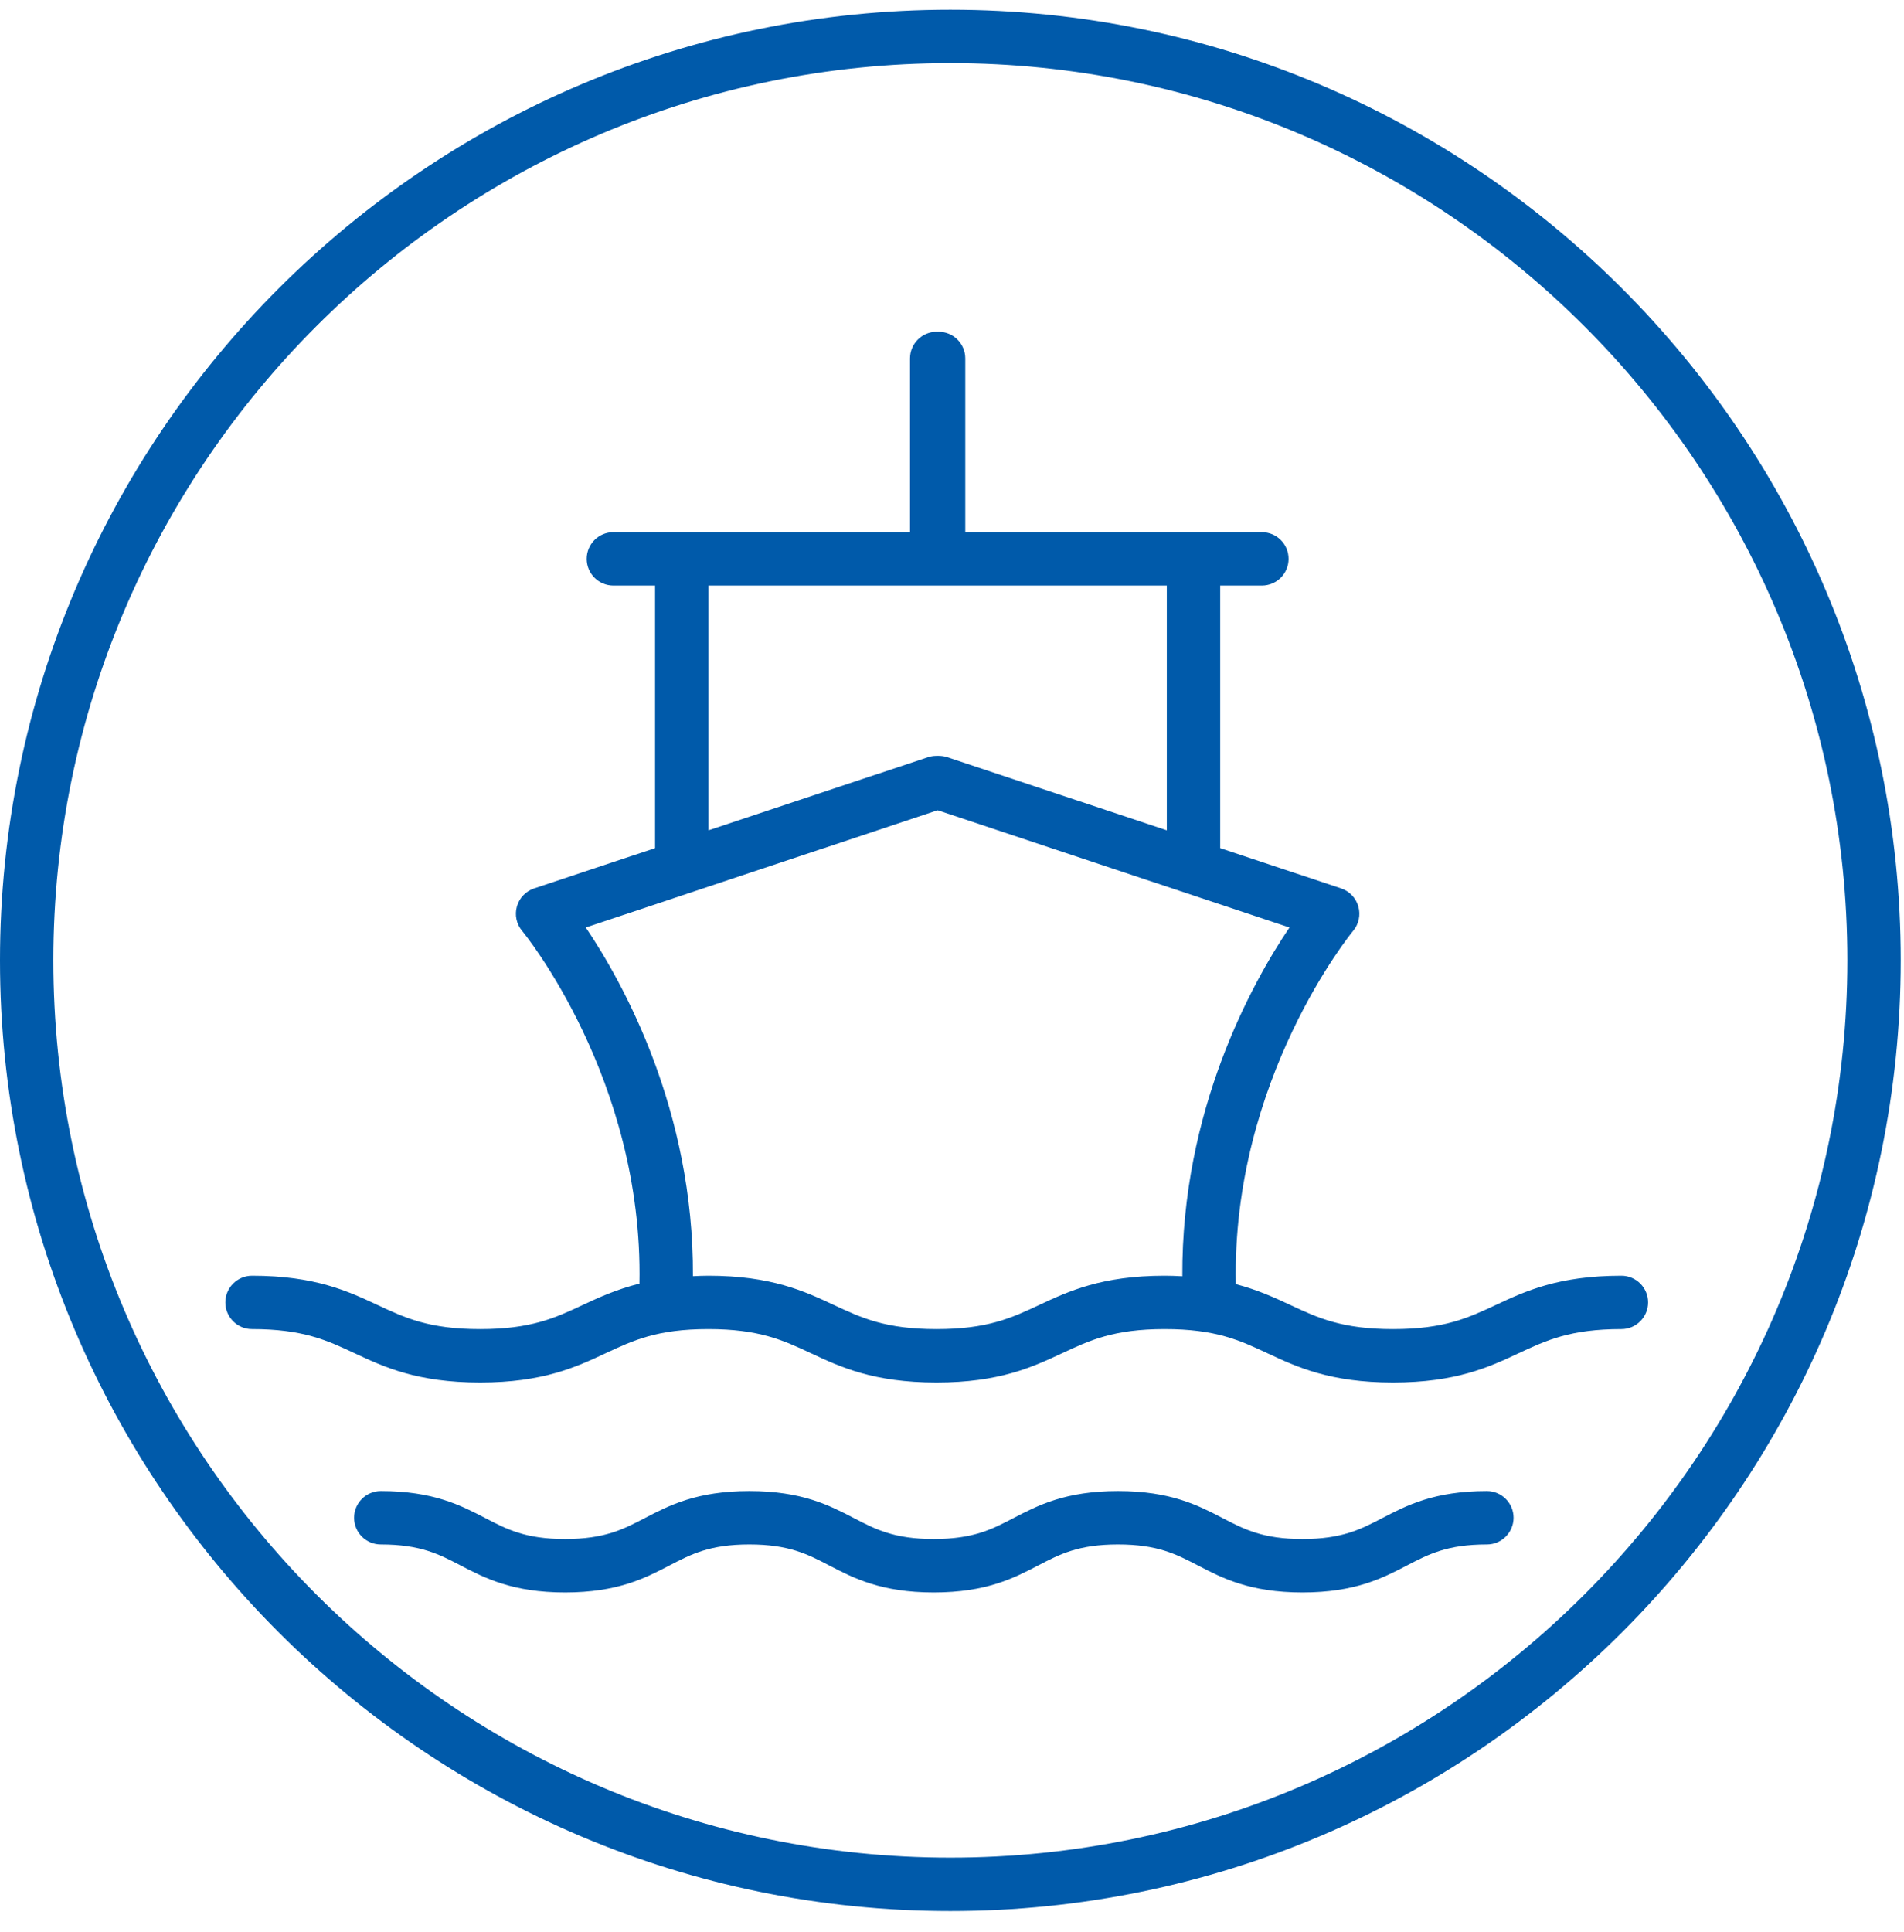 <?xml version="1.0" encoding="UTF-8"?>
<svg width="69px" height="70px" viewBox="0 0 69 70" version="1.1" xmlns="http://www.w3.org/2000/svg" xmlns:xlink="http://www.w3.org/1999/xlink">
    <!-- Generator: Sketch 51.3 (57544) - http://www.bohemiancoding.com/sketch -->
    <title>icono_maritima</title>
    <desc>Created with Sketch.</desc>
    <defs></defs>
    <g id="Pantallas" stroke="none" stroke-width="1" fill="none" fill-rule="evenodd">
        <g id="Home-Menu-Petróleo-Y-Gas" transform="translate(-770, -733)" fill="#005AAA">
            <g id="MENU-ICONOS" transform="translate(378, 699)">
                <g id="Group-28">
                    <g id="maritimo" transform="translate(342, 0.352)">
                        <g id="icono_maritima" transform="translate(50, 34)">
                            <g id="Group-12">
                                <path d="M34.441,66.948 C16.517,66.948 1.934,52.366 1.934,34.441 C1.934,16.517 16.517,1.934 34.441,1.934 C52.366,1.934 66.948,16.517 66.948,34.441 C66.948,52.366 52.366,66.948 34.441,66.948 M34.441,0 C15.45,0 0,15.451 0,34.441 C0,53.432 15.45,68.883 34.441,68.883 C53.432,68.883 68.882,53.432 68.882,34.441 C68.882,15.451 53.432,0 34.441,0" id="Fill-1"></path>
                                <path d="M37.665,46.924 C36.66,47.394 35.793,47.8 33.94,47.8 C32.088,47.8 31.22,47.394 30.215,46.924 C29.154,46.428 27.952,45.866 25.669,45.866 C25.472,45.866 25.294,45.875 25.112,45.883 C25.143,39.876 22.594,35.272 21.229,33.25 L33.98,29.003 L46.73,33.25 C45.366,35.272 42.815,39.877 42.848,45.886 C42.642,45.875 42.435,45.866 42.209,45.866 C39.927,45.866 38.725,46.428 37.665,46.924 L37.665,46.924 Z M25.675,20.862 L42.285,20.862 L42.285,29.73 L34.32,27.077 C34.224,27.045 34.128,27.034 34.032,27.032 C34.015,27.03 33.997,27.031 33.98,27.03 C33.963,27.031 33.945,27.03 33.929,27.032 C33.832,27.034 33.736,27.045 33.64,27.077 L25.675,29.73 L25.675,20.862 Z M58.759,45.866 C56.475,45.866 55.272,46.428 54.212,46.924 C53.205,47.394 52.338,47.8 50.484,47.8 C48.63,47.8 47.762,47.394 46.756,46.924 C46.19,46.659 45.577,46.378 44.787,46.171 C44.633,38.734 48.992,33.427 49.036,33.375 C49.242,33.13 49.315,32.798 49.227,32.49 C49.14,32.181 48.906,31.935 48.602,31.834 L44.22,30.375 L44.22,20.862 L45.73,20.862 L45.73,20.862 C46.265,20.862 46.698,20.429 46.698,19.895 C46.698,19.36 46.265,18.928 45.73,18.928 L45.73,18.928 L34.982,18.928 L34.982,12.634 C34.982,12.1 34.549,11.667 34.014,11.667 C34.003,11.667 33.992,11.67 33.98,11.67 C33.969,11.67 33.957,11.667 33.946,11.667 C33.412,11.667 32.979,12.1 32.979,12.634 L32.979,18.928 L22.23,18.928 L22.23,18.928 C21.695,18.928 21.262,19.36 21.262,19.895 C21.262,20.429 21.695,20.862 22.23,20.862 L22.23,20.862 L23.74,20.862 L23.74,30.375 L19.358,31.834 C19.054,31.935 18.82,32.181 18.733,32.489 C18.646,32.797 18.717,33.129 18.923,33.374 C18.967,33.427 23.318,38.724 23.174,46.152 C22.345,46.36 21.709,46.65 21.124,46.924 C20.12,47.394 19.252,47.8 17.4,47.8 C15.548,47.8 14.681,47.394 13.677,46.924 C12.617,46.429 11.415,45.866 9.134,45.866 C8.6,45.866 8.167,46.299 8.167,46.833 C8.167,47.367 8.6,47.8 9.134,47.8 C10.985,47.8 11.852,48.207 12.857,48.677 C13.917,49.172 15.118,49.735 17.4,49.735 C19.682,49.735 20.884,49.172 21.944,48.677 C22.949,48.207 23.816,47.8 25.669,47.8 C27.522,47.8 28.39,48.207 29.395,48.677 C30.455,49.173 31.658,49.735 33.94,49.735 C36.222,49.735 37.424,49.172 38.485,48.677 C39.49,48.207 40.357,47.8 42.209,47.8 C44.062,47.8 44.931,48.207 45.937,48.677 C46.998,49.173 48.2,49.735 50.484,49.735 C52.767,49.735 53.97,49.173 55.03,48.677 C56.037,48.207 56.904,47.8 58.759,47.8 C59.293,47.8 59.726,47.367 59.726,46.833 C59.726,46.299 59.293,45.866 58.759,45.866 L58.759,45.866 Z" id="Fill-4"></path>
                                <path d="M53.885,53.667 C51.977,53.667 50.978,54.187 50.096,54.645 C49.313,55.053 48.636,55.405 47.201,55.405 C45.766,55.405 45.09,55.053 44.305,54.645 C43.424,54.187 42.425,53.667 40.517,53.667 C38.611,53.667 37.612,54.187 36.731,54.645 C35.948,55.053 35.271,55.405 33.838,55.405 C32.404,55.405 31.727,55.053 30.943,54.645 C30.062,54.187 29.063,53.667 27.156,53.667 C25.25,53.667 24.251,54.187 23.371,54.645 C22.587,55.053 21.911,55.405 20.478,55.405 C19.045,55.405 18.369,55.053 17.586,54.645 C16.705,54.187 15.706,53.667 13.8,53.667 C13.266,53.667 12.833,54.1 12.833,54.634 C12.833,55.168 13.266,55.602 13.8,55.602 C15.233,55.602 15.91,55.954 16.693,56.362 C17.573,56.82 18.572,57.34 20.478,57.34 C22.384,57.34 23.383,56.82 24.263,56.362 C25.047,55.954 25.723,55.602 27.156,55.602 C28.59,55.602 29.267,55.954 30.051,56.362 C30.932,56.82 31.931,57.34 33.838,57.34 C35.745,57.34 36.743,56.82 37.624,56.362 C38.407,55.954 39.084,55.602 40.517,55.602 C41.951,55.602 42.628,55.954 43.413,56.362 C44.294,56.82 45.293,57.34 47.201,57.34 C49.108,57.34 50.108,56.82 50.989,56.362 C51.773,55.954 52.45,55.602 53.885,55.602 C54.418,55.602 54.852,55.168 54.852,54.634 C54.852,54.1 54.418,53.667 53.885,53.667" id="Fill-6"></path>
                            </g>
                        </g>
                    </g>
                </g>
            </g>
        </g>
    </g>
</svg>